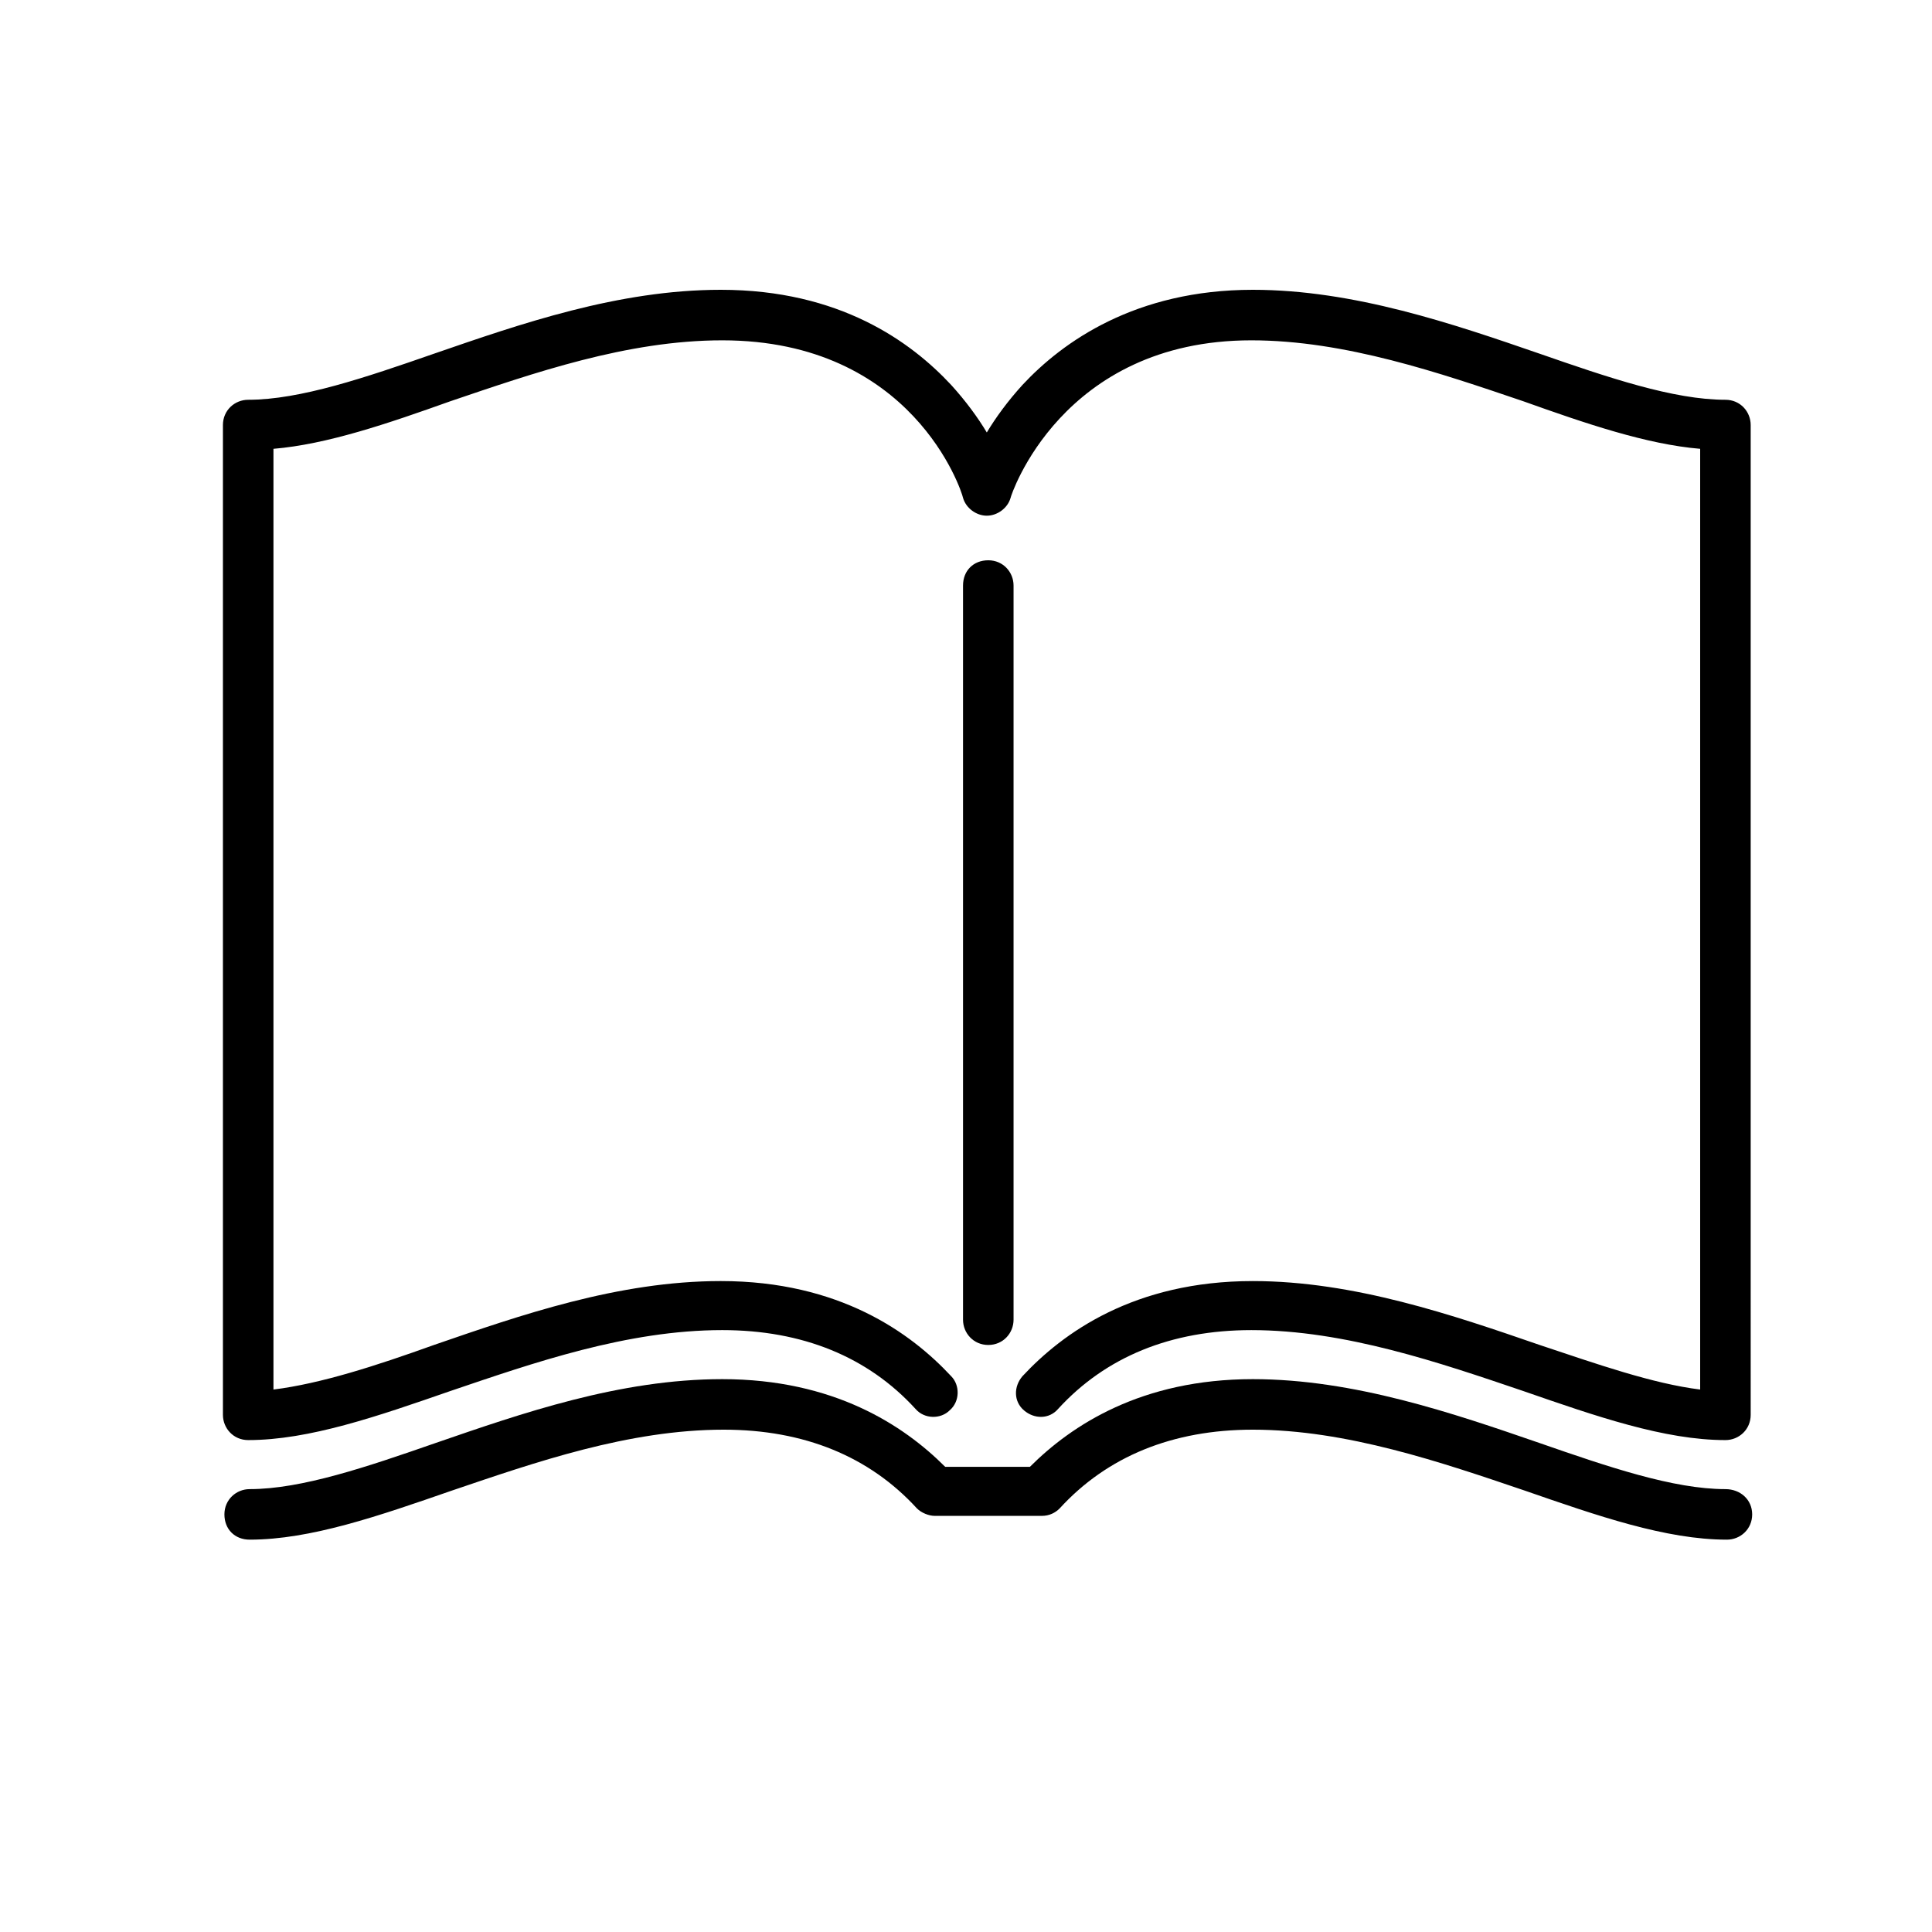 <?xml version="1.0" encoding="utf-8"?>
<!-- Generator: Adobe Illustrator 21.1.0, SVG Export Plug-In . SVG Version: 6.00 Build 0)  -->
<svg version="1.1" xmlns="http://www.w3.org/2000/svg" xmlns:xlink="http://www.w3.org/1999/xlink" x="0px" y="0px" width="130px"
	 height="130px" viewBox="0 0 130 130" style="enable-background:new 0 0 130 130;" xml:space="preserve">
<g id="Layer_1">
</g>
<g id="Layer_2">
	<g>
		<path d="M68.2,88.8V39.4c0-0.9-0.7-1.7-1.7-1.7s-1.7,0.7-1.7,1.7v49.4c0,0.9,0.7,1.7,1.7,1.7S68.2,89.7,68.2,88.8z"/>
		<path d="M116.1,26.9c-3.5,0-7.9-1.5-12.5-3.1c-5.8-2-12.5-4.3-19.3-4.3c-7.9,0-12.8,3.5-15.5,6.4c-1,1.1-1.8,2.2-2.4,3.2
			c-0.6-1-1.4-2.1-2.4-3.2c-2.7-2.9-7.5-6.4-15.5-6.4c-6.9,0-13.5,2.3-19.3,4.3c-4.6,1.6-9,3.1-12.5,3.1c-0.9,0-1.7,0.7-1.7,1.7
			v66.6c0,0.9,0.7,1.7,1.7,1.7c4.1,0,8.7-1.6,13.6-3.3c5.6-1.9,11.9-4.1,18.3-4.1c5.4,0,9.8,1.8,13,5.3c0.6,0.7,1.7,0.7,2.3,0.1
			c0.7-0.6,0.7-1.7,0.1-2.3c-2.7-2.9-7.5-6.4-15.5-6.4c-6.9,0-13.5,2.3-19.3,4.3c-3.9,1.4-7.6,2.6-10.8,3V30.2
			c3.6-0.3,7.7-1.7,11.9-3.2c5.6-1.9,11.9-4.1,18.3-4.1c12.8,0,16.1,10.1,16.2,10.6c0.2,0.7,0.9,1.2,1.6,1.2s1.4-0.5,1.6-1.2
			c0-0.1,3.4-10.6,16.2-10.6c6.3,0,12.7,2.2,18.3,4.1c4.2,1.5,8.3,2.9,11.9,3.2v63.3c-3.2-0.4-6.9-1.7-10.8-3
			c-5.8-2-12.5-4.3-19.3-4.3c-8,0-12.8,3.5-15.5,6.4c-0.6,0.7-0.6,1.7,0.1,2.3c0.7,0.6,1.7,0.6,2.3-0.1c3.2-3.5,7.6-5.3,13-5.3
			c6.3,0,12.7,2.2,18.3,4.1c4.9,1.7,9.5,3.3,13.6,3.3c0.9,0,1.7-0.7,1.7-1.7V28.6C117.8,27.7,117.1,26.9,116.1,26.9z"/>
		<path d="M116.1,100.2c-3.5,0-7.9-1.5-12.5-3.1c-5.8-2-12.5-4.3-19.3-4.3c-7.5,0-12.2,3.1-15,5.9l-5.7,0c-2.8-2.8-7.5-5.9-15-5.9
			c-6.9,0-13.5,2.3-19.3,4.3c-4.6,1.6-9,3.1-12.5,3.1c-0.9,0-1.7,0.7-1.7,1.7s0.7,1.7,1.7,1.7c4.1,0,8.7-1.6,13.6-3.3
			c5.6-1.9,11.9-4.1,18.3-4.1c5.4,0,9.8,1.8,13,5.3c0.3,0.3,0.8,0.5,1.2,0.5l7.2,0c0.5,0,0.9-0.2,1.2-0.5c3.2-3.5,7.6-5.3,13-5.3
			c6.3,0,12.7,2.2,18.3,4.1c4.9,1.7,9.5,3.3,13.6,3.3c0.9,0,1.7-0.7,1.7-1.7S117.1,100.2,116.1,100.2z"/>
	</g>
</g>
</svg>
